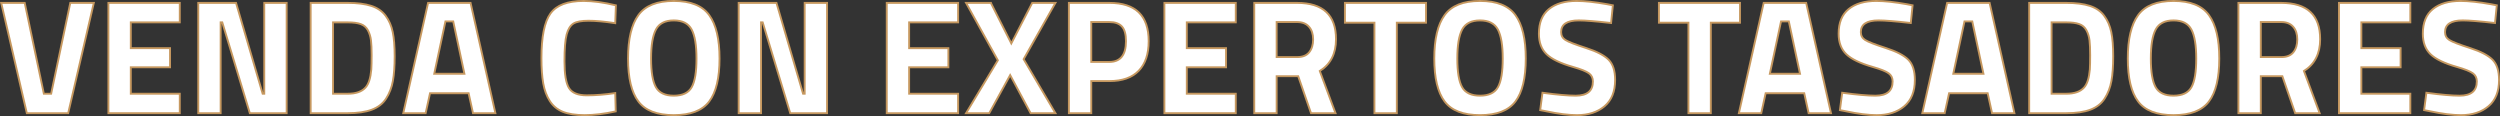 <?xml version="1.0" encoding="utf-8"?>
<!-- Generator: Adobe Illustrator 16.0.0, SVG Export Plug-In . SVG Version: 6.00 Build 0)  -->
<!DOCTYPE svg PUBLIC "-//W3C//DTD SVG 1.1//EN" "http://www.w3.org/Graphics/SVG/1.1/DTD/svg11.dtd">
<svg version="1.1" id="Layer_1" xmlns="http://www.w3.org/2000/svg" xmlns:xlink="http://www.w3.org/1999/xlink" x="0px" y="0px"
	 width="1310.194px" height="60.84px" viewBox="0 0 1310.194 60.84" enable-background="new 0 0 1310.194 60.84"
	 xml:space="preserve">
<rect x="0" y="0" width="1310.194" height="60.84" fill="#333333" stroke="none"/>
<g>
	<g>
		<path fill="#FFFFFF" stroke="#C6985F" stroke-miterlimit="10" d="M36.839,1.521h12.325l-13.43,57.8H14.06l-13.43-57.8h12.325
			l10.03,47.6h3.825L36.839,1.521z"/>
		<path fill="#FFFFFF" stroke="#C6985F" stroke-miterlimit="10" d="M56.814,59.32v-57.8h37.4v10.2h-25.67v13.515h20.57v10.03h-20.57
			V49.12h25.67v10.2H56.814z"/>
		<path fill="#FFFFFF" stroke="#C6985F" stroke-miterlimit="10" d="M103.903,59.32v-57.8h19.805l13.94,47.6h0.85v-47.6h11.73v57.8
			h-19.295l-14.45-47.6h-0.85v47.6H103.903z"/>
		<path fill="#FFFFFF" stroke="#C6985F" stroke-miterlimit="10" d="M182.272,59.32h-19.465v-57.8h19.465
			c4.986,0,9.095,0.524,12.325,1.572c3.23,1.049,5.737,2.777,7.522,5.185c1.785,2.41,3.018,5.242,3.697,8.5
			c0.68,3.26,1.02,7.495,1.02,12.708c0,5.214-0.312,9.534-0.935,12.963c-0.624,3.429-1.799,6.489-3.527,9.18
			c-1.729,2.692-4.237,4.647-7.522,5.865C191.565,58.712,187.373,59.32,182.272,59.32z M194.598,36.37
			c0.113-1.813,0.17-4.32,0.17-7.522c0-3.2-0.114-5.766-0.34-7.692c-0.227-1.926-0.765-3.683-1.615-5.27
			c-0.85-1.586-2.112-2.678-3.782-3.272c-1.672-0.596-3.925-0.893-6.758-0.893h-7.735V49.12h7.735c4.25,0,7.338-1.075,9.265-3.229
			C193.181,44.135,194.201,40.96,194.598,36.37z"/>
		<path fill="#FFFFFF" stroke="#C6985F" stroke-miterlimit="10" d="M211.341,59.32l13.005-57.8h22.27l13.005,57.8h-11.73
			l-2.295-10.455h-20.23l-2.295,10.455H211.341z M233.441,11.21l-5.865,27.455h15.81l-5.865-27.455H233.441z"/>
		<path fill="#FFFFFF" stroke="#C6985F" stroke-miterlimit="10" d="M322.689,58.386c-6.007,1.303-11.419,1.954-16.235,1.954
			c-4.817,0-8.67-0.595-11.56-1.784c-2.89-1.19-5.157-3.088-6.8-5.695c-1.645-2.605-2.777-5.666-3.4-9.18
			c-0.625-3.514-0.935-7.934-0.935-13.261c0-11.162,1.572-18.94,4.717-23.332c3.145-4.391,8.938-6.588,17.383-6.588
			c4.873,0,10.511,0.766,16.915,2.295l-0.34,9.351c-5.61-0.851-10.271-1.275-13.982-1.275c-3.712,0-6.362,0.497-7.947,1.487
			c-1.587,0.992-2.763,2.877-3.528,5.653s-1.147,7.509-1.147,14.194c0,6.688,0.778,11.32,2.337,13.897
			c1.558,2.579,4.675,3.868,9.35,3.868c4.675,0,9.647-0.396,14.917-1.19L322.689,58.386z"/>
		<path fill="#FFFFFF" stroke="#C6985F" stroke-miterlimit="10" d="M371.692,53.158c-3.6,4.789-9.79,7.182-18.573,7.182
			c-8.784,0-14.975-2.393-18.572-7.182c-3.6-4.788-5.397-12.283-5.397-22.482c0-10.2,1.798-17.778,5.397-22.738
			c3.598-4.958,9.788-7.438,18.572-7.438c8.783,0,14.973,2.479,18.573,7.438c3.598,4.96,5.397,12.538,5.397,22.738
			C377.09,40.875,375.29,48.37,371.692,53.158z M343.727,45.678c1.671,2.975,4.803,4.463,9.393,4.463s7.72-1.488,9.393-4.463
			c1.671-2.975,2.507-7.961,2.507-14.96c0-6.998-0.85-12.083-2.55-15.258c-1.7-3.173-4.817-4.76-9.35-4.76
			c-4.534,0-7.65,1.587-9.35,4.76c-1.7,3.175-2.55,8.26-2.55,15.258C341.22,37.717,342.055,42.703,343.727,45.678z"/>
		<path fill="#FFFFFF" stroke="#C6985F" stroke-miterlimit="10" d="M387.119,59.32v-57.8h19.805l13.94,47.6h0.85v-47.6h11.73v57.8
			h-19.295l-14.45-47.6h-0.85v47.6H387.119z"/>
		<path fill="#FFFFFF" stroke="#C6985F" stroke-miterlimit="10" d="M464.723,59.32v-57.8h37.4v10.2h-25.67v13.515h20.57v10.03
			h-20.57V49.12h25.67v10.2H464.723z"/>
		<path fill="#FFFFFF" stroke="#C6985F" stroke-miterlimit="10" d="M519.291,1.521l10.71,21.25l10.965-21.25h12.155l-16.66,29.495
			l16.66,28.305h-13.005l-10.71-19.975L518.441,59.32h-12.155l16.66-27.71l-16.66-30.09H519.291z"/>
		<path fill="#FFFFFF" stroke="#C6985F" stroke-miterlimit="10" d="M581.425,42.49h-9.52v16.83h-11.73v-57.8h21.25
			c13.713,0,20.57,6.687,20.57,20.06c0,6.744-1.742,11.915-5.228,15.513C593.282,40.692,588.167,42.49,581.425,42.49z
			 M571.905,32.46h9.435c5.836,0,8.755-3.625,8.755-10.88c0-3.569-0.709-6.133-2.125-7.692c-1.417-1.558-3.627-2.337-6.63-2.337
			h-9.435V32.46z"/>
		<path fill="#FFFFFF" stroke="#C6985F" stroke-miterlimit="10" d="M610.239,59.32v-57.8h37.4v10.2h-25.67v13.515h20.57v10.03
			h-20.57V49.12h25.67v10.2H610.239z"/>
		<path fill="#FFFFFF" stroke="#C6985F" stroke-miterlimit="10" d="M669.058,39.94v19.38h-11.729v-57.8h22.44
			c13.6,0,20.399,6.347,20.399,19.04c0,7.537-2.834,13.09-8.5,16.66l8.245,22.1h-12.835l-6.715-19.38H669.058z M686.144,27.36
			c1.359-1.7,2.039-3.938,2.039-6.715c0-2.776-0.722-4.986-2.167-6.63s-3.527-2.465-6.247-2.465h-10.711V29.91h10.881
			C682.714,29.91,684.783,29.061,686.144,27.36z"/>
		<path fill="#FFFFFF" stroke="#C6985F" stroke-miterlimit="10" d="M704.843,11.891V1.521h42.5v10.37h-15.301v47.43h-11.729v-47.43
			H704.843z"/>
		<path fill="#FFFFFF" stroke="#C6985F" stroke-miterlimit="10" d="M794.219,53.158c-3.599,4.789-9.789,7.182-18.572,7.182
			c-8.784,0-14.975-2.393-18.572-7.182c-3.6-4.788-5.397-12.283-5.397-22.482c0-10.2,1.798-17.778,5.397-22.738
			c3.598-4.958,9.788-7.438,18.572-7.438c8.783,0,14.974,2.479,18.572,7.438c3.599,4.96,5.397,12.538,5.397,22.738
			C799.616,40.875,797.817,48.37,794.219,53.158z M766.254,45.678c1.671,2.975,4.803,4.463,9.393,4.463s7.721-1.488,9.393-4.463
			c1.671-2.975,2.508-7.961,2.508-14.96c0-6.998-0.851-12.083-2.551-15.258c-1.699-3.173-4.816-4.76-9.35-4.76
			c-4.534,0-7.65,1.587-9.35,4.76c-1.7,3.175-2.551,8.26-2.551,15.258C763.746,37.717,764.582,42.703,766.254,45.678z"/>
		<path fill="#FFFFFF" stroke="#C6985F" stroke-miterlimit="10" d="M827.41,10.7c-6.177,0-9.265,2.04-9.265,6.12
			c0,1.814,0.765,3.202,2.295,4.165c1.53,0.964,5.113,2.353,10.753,4.165c5.638,1.814,9.59,3.867,11.857,6.162
			c2.266,2.295,3.399,5.823,3.399,10.583c0,6.064-1.842,10.654-5.524,13.77c-3.685,3.117-8.5,4.675-14.45,4.675
			c-4.42,0-9.832-0.68-16.235-2.039l-3.06-0.596l1.189-9.095c7.593,1.02,13.401,1.53,17.426,1.53c6.005,0,9.01-2.493,9.01-7.48
			c0-1.813-0.694-3.229-2.083-4.25c-1.389-1.02-4.151-2.125-8.287-3.314c-6.574-1.87-11.207-4.094-13.897-6.673
			c-2.692-2.578-4.038-6.162-4.038-10.753c0-5.779,1.756-10.085,5.271-12.92c3.513-2.833,8.33-4.25,14.45-4.25
			c4.192,0,9.52,0.567,15.979,1.7l3.061,0.595l-0.936,9.266C836.336,11.154,830.696,10.7,827.41,10.7z"/>
		<path fill="#FFFFFF" stroke="#C6985F" stroke-miterlimit="10" d="M869.399,11.891V1.521h42.5v10.37h-15.301v47.43h-11.729v-47.43
			H869.399z"/>
		<path fill="#FFFFFF" stroke="#C6985F" stroke-miterlimit="10" d="M911.304,59.32l13.005-57.8h22.27l13.005,57.8h-11.729
			l-2.295-10.455h-20.23l-2.295,10.455H911.304z M933.403,11.21l-5.865,27.455h15.811l-5.865-27.455H933.403z"/>
		<path fill="#FFFFFF" stroke="#C6985F" stroke-miterlimit="10" d="M984.488,10.7c-6.177,0-9.265,2.04-9.265,6.12
			c0,1.814,0.765,3.202,2.295,4.165c1.53,0.964,5.113,2.353,10.753,4.165c5.638,1.814,9.59,3.867,11.857,6.162
			c2.266,2.295,3.399,5.823,3.399,10.583c0,6.064-1.842,10.654-5.524,13.77c-3.685,3.117-8.5,4.675-14.45,4.675
			c-4.42,0-9.832-0.68-16.235-2.039l-3.06-0.596l1.189-9.095c7.593,1.02,13.401,1.53,17.426,1.53c6.005,0,9.01-2.493,9.01-7.48
			c0-1.813-0.694-3.229-2.083-4.25c-1.389-1.02-4.151-2.125-8.287-3.314c-6.574-1.87-11.207-4.094-13.897-6.673
			c-2.692-2.578-4.038-6.162-4.038-10.753c0-5.779,1.756-10.085,5.271-12.92c3.513-2.833,8.33-4.25,14.45-4.25
			c4.192,0,9.52,0.567,15.979,1.7l3.061,0.595l-0.936,9.266C993.414,11.154,987.774,10.7,984.488,10.7z"/>
		<path fill="#FFFFFF" stroke="#C6985F" stroke-miterlimit="10" d="M1007.438,59.32l13.005-57.8h22.27l13.005,57.8h-11.729
			l-2.295-10.455h-20.23l-2.295,10.455H1007.438z M1029.538,11.21l-5.865,27.455h15.811l-5.865-27.455H1029.538z"/>
		<path fill="#FFFFFF" stroke="#C6985F" stroke-miterlimit="10" d="M1082.918,59.32h-19.465v-57.8h19.465
			c4.986,0,9.095,0.524,12.325,1.572c3.229,1.049,5.737,2.777,7.522,5.185c1.785,2.41,3.018,5.242,3.697,8.5
			c0.681,3.26,1.021,7.495,1.021,12.708c0,5.214-0.313,9.534-0.936,12.963c-0.624,3.429-1.8,6.489-3.527,9.18
			c-1.729,2.692-4.236,4.647-7.522,5.865C1092.211,58.712,1088.019,59.32,1082.918,59.32z M1095.243,36.37
			c0.113-1.813,0.17-4.32,0.17-7.522c0-3.2-0.114-5.766-0.34-7.692c-0.228-1.926-0.766-3.683-1.615-5.27
			c-0.85-1.586-2.111-2.678-3.782-3.272c-1.672-0.596-3.925-0.893-6.758-0.893h-7.735V49.12h7.735c4.25,0,7.338-1.075,9.265-3.229
			C1093.826,44.135,1094.846,40.96,1095.243,36.37z"/>
		<path fill="#FFFFFF" stroke="#C6985F" stroke-miterlimit="10" d="M1157.674,53.158c-3.599,4.789-9.789,7.182-18.572,7.182
			c-8.784,0-14.975-2.393-18.572-7.182c-3.6-4.788-5.397-12.283-5.397-22.482c0-10.2,1.798-17.778,5.397-22.738
			c3.598-4.958,9.788-7.438,18.572-7.438c8.783,0,14.974,2.479,18.572,7.438c3.599,4.96,5.397,12.538,5.397,22.738
			C1163.071,40.875,1161.272,48.37,1157.674,53.158z M1129.709,45.678c1.671,2.975,4.803,4.463,9.393,4.463s7.721-1.488,9.393-4.463
			c1.671-2.975,2.508-7.961,2.508-14.96c0-6.998-0.851-12.083-2.551-15.258c-1.699-3.173-4.816-4.76-9.35-4.76
			c-4.534,0-7.65,1.587-9.35,4.76c-1.7,3.175-2.551,8.26-2.551,15.258C1127.201,37.717,1128.037,42.703,1129.709,45.678z"/>
		<path fill="#FFFFFF" stroke="#C6985F" stroke-miterlimit="10" d="M1184.83,39.94v19.38h-11.729v-57.8h22.44
			c13.6,0,20.399,6.347,20.399,19.04c0,7.537-2.834,13.09-8.5,16.66l8.245,22.1h-12.835l-6.715-19.38H1184.83z M1201.916,27.36
			c1.359-1.7,2.039-3.938,2.039-6.715c0-2.776-0.722-4.986-2.167-6.63s-3.527-2.465-6.247-2.465h-10.711V29.91h10.881
			C1198.486,29.91,1200.556,29.061,1201.916,27.36z"/>
		<path fill="#FFFFFF" stroke="#C6985F" stroke-miterlimit="10" d="M1225.801,59.32v-57.8h37.4v10.2h-25.671v13.515h20.57v10.03
			h-20.57V49.12h25.671v10.2H1225.801z"/>
		<path fill="#FFFFFF" stroke="#C6985F" stroke-miterlimit="10" d="M1290.654,10.7c-6.177,0-9.265,2.04-9.265,6.12
			c0,1.814,0.765,3.202,2.295,4.165c1.53,0.964,5.113,2.353,10.753,4.165c5.638,1.814,9.59,3.867,11.857,6.162
			c2.266,2.295,3.399,5.823,3.399,10.583c0,6.064-1.842,10.654-5.524,13.77c-3.685,3.117-8.5,4.675-14.45,4.675
			c-4.42,0-9.832-0.68-16.235-2.039l-3.06-0.596l1.189-9.095c7.593,1.02,13.401,1.53,17.426,1.53c6.005,0,9.01-2.493,9.01-7.48
			c0-1.813-0.694-3.229-2.083-4.25c-1.389-1.02-4.151-2.125-8.287-3.314c-6.574-1.87-11.207-4.094-13.897-6.673
			c-2.692-2.578-4.038-6.162-4.038-10.753c0-5.779,1.756-10.085,5.271-12.92c3.513-2.833,8.33-4.25,14.45-4.25
			c4.192,0,9.52,0.567,15.979,1.7l3.061,0.595l-0.936,9.266C1299.58,11.154,1293.94,10.7,1290.654,10.7z"/>
	</g>
</g>
</svg>
